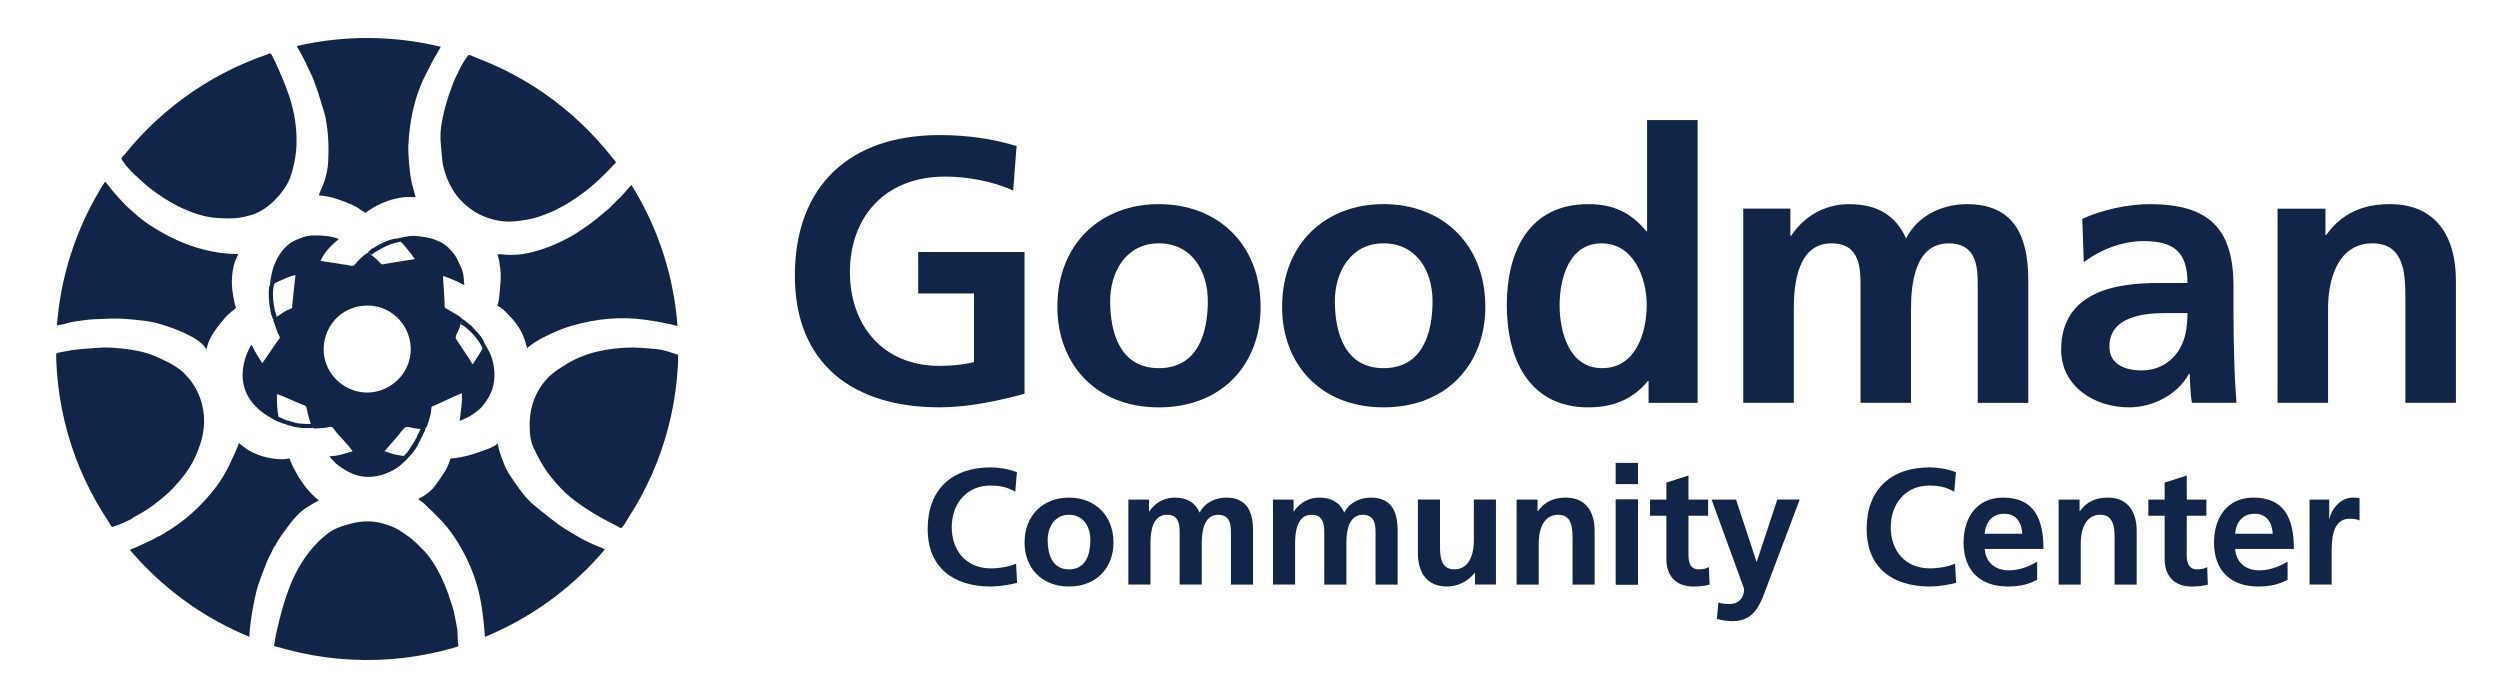 <svg version="1.1" id="Layer_1" xmlns="http://www.w3.org/2000/svg" xmlns:xlink="http://www.w3.org/1999/xlink" x="0px" y="0px"
	 viewBox="0 0 1098.38 306" style="enable-background:new 0 0 1098.38 306;" width="1098" height="306" xml:space="preserve">
<style type="text/css">
	.st0{fill:#112548;}
</style>
<g>
	<rect x="709.91" y="219.43" class="st0" width="9.7" height="37.33"/>
	<rect x="709.91" y="203.34" class="st0" width="9.7" height="9.28"/>
	<path class="st0" d="M403.41,128.89h24.52v30.15c-3.98,0.99-8.95,1.65-15.25,1.65c-24.68,0-39.26-17.72-39.26-41.24
		c0-23.7,14.92-41.92,41.92-41.92c9.27,0,20.87,1.99,29.81,6.13l1.49-19.55c-9.94-2.98-20.54-4.81-33.96-4.81
		c-39.26,0-63.45,22.21-63.45,61.79c0,39.1,26.01,57.82,63.45,57.82c12.43,0,25.19-2.65,37.45-5.96v-62.29h-46.72V128.89z"/>
	<path class="st0" d="M509.12,161.7c-16.9,0-21.37-15.41-21.37-29.49c0-12.76,6.96-25.35,21.37-25.35
		c14.58,0,21.54,12.26,21.54,25.35C530.66,146.46,526.18,161.7,509.12,161.7 M509.12,89.63c-25.18,0-44.56,17.06-44.56,45.23
		c0,24.52,16.4,44.07,44.56,44.07c28.33,0,44.73-19.55,44.73-44.07C553.85,106.7,534.47,89.63,509.12,89.63"/>
	<path class="st0" d="M607.85,106.86c14.58,0,21.54,12.26,21.54,25.35c0,14.25-4.47,29.49-21.54,29.49
		c-16.9,0-21.37-15.41-21.37-29.49C586.48,119.45,593.44,106.86,607.85,106.86 M607.85,178.92c28.33,0,44.73-19.55,44.73-44.07
		c0-28.16-19.38-45.23-44.73-45.23c-25.18,0-44.56,17.06-44.56,45.23C563.29,159.38,579.69,178.92,607.85,178.92"/>
	<path class="st0" d="M703.94,161.7c-14.58,0-18.72-15.91-18.72-27.67c0-11.42,3.97-27.16,18.39-27.16
		c14.25,0,19.88,15.24,19.88,27.16C723.48,146.12,718.67,161.7,703.94,161.7 M745.85,176.94V52.69h-22.2v48.87h-0.33
		c-6.62-8.12-14.41-11.92-25.51-11.92c-26.17,0-35.79,20.87-35.79,44.39c0,23.36,9.62,44.9,35.79,44.9
		c10.44,0,19.55-3.32,26.18-11.6h0.32v9.61H745.85z"/>
	<path class="st0" d="M839.61,176.94v-41.42c0-11.1,1.83-28.65,16.56-28.65c12.76,0,12.76,11.26,12.76,19.21v50.86h22.2v-53.84
		c0-19.05-5.96-33.46-26.99-33.46c-10.44,0-21.54,4.8-26.67,15.07c-4.81-10.6-13.26-15.07-25.19-15.07
		c-8.28,0-18.39,3.47-25.35,13.91h-0.32V91.61h-20.71v85.32h22.21v-41.42c0-11.1,1.82-28.65,16.56-28.65
		c12.76,0,12.76,11.26,12.76,19.21v50.86H839.61z"/>
	<path class="st0" d="M951.45,137.5h9.61c0,6.63-0.99,12.76-4.64,17.56c-3.47,4.64-8.78,7.62-15.57,7.62
		c-7.95,0-14.08-3.15-14.08-10.44C926.76,139.16,941.51,137.5,951.45,137.5 M935.38,178.92c10.11,0,21.21-5.3,26.34-14.75h0.33
		c0.17,2.66,0.17,8.29,0.99,12.76h19.56c-0.5-6.62-0.83-12.59-1-19.05c-0.17-6.3-0.32-12.76-0.32-21.37v-10.93
		c0-25.18-10.77-35.95-36.78-35.95c-9.45,0-21.05,2.49-29.65,6.47l0.66,19.05c7.46-5.63,16.9-9.27,26.34-9.27
		c13.09,0,19.22,4.64,19.22,18.39h-12.27c-9.27,0-20.2,0.82-28.65,4.97c-8.45,4.14-14.58,11.6-14.58,24.35
		C905.56,169.81,920.31,178.92,935.38,178.92"/>
	<path class="st0" d="M1050.02,89.63c-11.6,0-21.04,3.81-28,13.58h-0.33V91.62h-21.04v85.31h22.2v-41.74
		c0-10.94,3.48-28.33,19.55-28.33c14.25,0,14.41,14.08,14.41,24.51v45.56h22.2v-53.84C1079.01,103.88,1070.24,89.63,1050.02,89.63"
		/>
	<path class="st0" d="M435.33,249.66c-10.8,0-17.18-7.75-17.18-18.05c0-10.37,6.53-18.34,16.97-18.34c3.62,0,7.1,0.51,10.94,2.68
		l0.73-8.55c-3.7-1.45-8.12-2.11-11.45-2.11c-17.18,0-27.76,9.71-27.76,27.04c0,17.1,11.38,25.3,27.76,25.3
		c3.84,0,7.83-0.73,11.52-1.6l-0.43-8.48C444.03,248.79,439.32,249.66,435.33,249.66"/>
	<path class="st0" d="M469.64,250.1c-7.39,0-9.35-6.74-9.35-12.9c0-5.57,3.04-11.09,9.35-11.09c6.38,0,9.42,5.37,9.42,11.09
		C479.06,243.43,477.11,250.1,469.64,250.1 M469.64,218.57c-11.02,0-19.5,7.47-19.5,19.79c0,10.73,7.17,19.27,19.5,19.27
		c12.39,0,19.57-8.55,19.57-19.27C489.21,226.03,480.73,218.57,469.64,218.57"/>
	<path class="st0" d="M538.74,218.57c-4.56,0-9.42,2.1-11.67,6.59c-2.1-4.64-5.8-6.59-11.02-6.59c-3.62,0-8.05,1.52-11.09,6.08
		h-0.15v-5.21h-9.06v37.33h9.71v-18.12c0-4.86,0.79-12.54,7.24-12.54c5.58,0,5.58,4.93,5.58,8.41v22.26h9.71v-18.12
		c0-4.86,0.79-12.54,7.24-12.54c5.58,0,5.58,4.93,5.58,8.41v22.26h9.71v-23.56C550.56,224.88,547.95,218.57,538.74,218.57"/>
	<path class="st0" d="M602.27,218.57c-4.56,0-9.42,2.1-11.67,6.59c-2.1-4.64-5.8-6.59-11.02-6.59c-3.62,0-8.05,1.52-11.09,6.08
		h-0.15v-5.21h-9.06v37.33H569v-18.12c0-4.86,0.79-12.54,7.24-12.54c5.58,0,5.58,4.93,5.58,8.41v22.26h9.71v-18.12
		c0-4.86,0.79-12.54,7.24-12.54c5.58,0,5.58,4.93,5.58,8.41v22.26h9.71v-23.56C614.08,224.88,611.47,218.57,602.27,218.57"/>
	<path class="st0" d="M647.53,237.7c0,4.79-1.52,12.39-8.56,12.39c-6.23,0-6.3-6.16-6.3-10.73v-19.93h-9.71v23.55
		c0,8.41,3.84,14.64,12.69,14.64c5.07,0,9.27-2.32,12.25-5.94h0.15v5.07h9.2v-37.33h-9.71V237.7z"/>
	<path class="st0" d="M687.93,218.57c-5.07,0-9.2,1.67-12.25,5.95h-0.15v-5.07h-9.2v37.33h9.71V238.5c0-4.78,1.52-12.39,8.55-12.39
		c6.23,0,6.31,6.16,6.31,10.73v19.94h9.71v-23.56C700.61,224.8,696.77,218.57,687.93,218.57"/>
	<rect x="709.91" y="219.43" class="st0" width="9.7" height="37.33"/>
	<rect x="709.91" y="203.34" class="st0" width="9.7" height="9.28"/>
	<path class="st0" d="M746.39,250.1c-3.7,0-4.56-2.97-4.56-6.16v-17.4h8.63v-7.09h-8.63v-10.59l-9.71,3.12v7.47h-7.17v7.09h7.17v19
		c0,7.39,4.2,12.1,11.81,12.1c2.89,0,5.14-0.28,7.17-0.86l-0.28-7.68C749.79,249.73,748.13,250.1,746.39,250.1"/>
	<path class="st0" d="M771.86,246.69h-0.15l-8.99-27.25H752l14.28,39.21c0,3.98-2.39,6.66-6.3,6.66c-2.39,0-3.78-0.22-5-0.65
		l-0.66,7.17c2.25,0.66,4.57,1.02,6.89,1.02c10.15,0,12.39-8.12,15.51-16.39l13.98-37.03h-9.85L771.86,246.69z"/>
	<path class="st0" d="M847.88,249.66c-10.8,0-17.18-7.75-17.18-18.05c0-10.37,6.53-18.34,16.97-18.34c3.62,0,7.1,0.51,10.94,2.68
		l0.73-8.55c-3.7-1.45-8.12-2.11-11.45-2.11c-17.18,0-27.76,9.71-27.76,27.04c0,17.1,11.38,25.3,27.76,25.3
		c3.84,0,7.83-0.73,11.52-1.6l-0.43-8.48C856.58,248.79,851.87,249.66,847.88,249.66"/>
	<path class="st0" d="M871.97,234.44c0.43-5,3.19-8.77,8.63-8.77c5.44,0,7.61,4.06,7.9,8.77H871.97z M880.02,218.57
		c-11.6,0-17.32,8.92-17.32,19.71c0,12.25,7.17,19.35,19.5,19.35c5.21,0,9.27-1.01,12.83-2.97v-7.9c-3.62,2.03-7.68,3.77-12.39,3.77
		c-6.02,0-10.22-3.4-10.66-9.42h25.81C897.78,228.07,893.86,218.57,880.02,218.57"/>
	<path class="st0" d="M926.07,218.57c-5.07,0-9.2,1.67-12.25,5.95h-0.15v-5.07h-9.2v37.33h9.71V238.5c0-4.78,1.52-12.39,8.55-12.39
		c6.23,0,6.31,6.16,6.31,10.73v19.94h9.71v-23.56C938.76,224.8,934.91,218.57,926.07,218.57"/>
	<path class="st0" d="M965.31,250.1c-3.7,0-4.56-2.97-4.56-6.16v-17.4h8.63v-7.09h-8.63v-10.59l-9.71,3.12v7.47h-7.17v7.09h7.17v19
		c0,7.39,4.2,12.1,11.81,12.1c2.89,0,5.14-0.28,7.17-0.86l-0.28-7.68C968.71,249.73,967.04,250.1,965.31,250.1"/>
	<path class="st0" d="M982,234.44c0.43-5,3.19-8.77,8.63-8.77s7.61,4.06,7.9,8.77H982z M990.05,218.57
		c-11.6,0-17.32,8.92-17.32,19.71c0,12.25,7.17,19.35,19.5,19.35c5.21,0,9.27-1.01,12.83-2.97v-7.9c-3.62,2.03-7.68,3.77-12.39,3.77
		c-6.02,0-10.22-3.4-10.66-9.42h25.81C1007.81,228.07,1003.89,218.57,990.05,218.57"/>
	<path class="st0" d="M1023.49,227.92h-0.15v-8.48h-8.63v37.33h9.71v-13.7c0-5.37,0-15.22,7.9-15.22c1.74,0,3.48,0.28,4.35,0.79
		v-9.78c-1.01-0.29-2.02-0.29-2.96-0.29C1027.92,218.57,1023.92,224.43,1023.49,227.92"/>
</g>
<path class="st0" d="M199.54,235.77c4.68,7.02,8.4,14.86,10.5,23.03c1.78,6.9,2.49,13.87,3.02,20.95
	c15.81-6.49,30.36-15.97,42.71-27.79c3.52-3.36,6.86-6.92,10-10.63c-0.3-0.13-0.6-0.26-0.9-0.38c0-0.23-2.72-1.16-3.09-1.32
	c-0.93-0.4-1.85-0.85-2.78-1.27c-1.88-0.84-3.6-1.78-5.48-2.88c-3.66-2.14-7.26-4.26-10.57-6.94c-3.68-2.98-7.57-5.66-10.91-9.1
	c-2.93-3.01-5.25-6.65-7.64-10.12c-1.27-1.84-2.29-3.77-3.09-5.86c-1.03-2.67-2.23-5.74-2.64-8.69c-2.29,2.04-5.72,2.86-8.51,3.92
	c-3.27,1.24-6.67,2.02-10.14,2.52c-0.61,0.09-1.8-0.04-2.14,0.38c-0.15,0.18-0.19,0.68-0.27,0.9c-0.26,0.7-0.55,1.41-0.84,2.09
	c-0.46,1.07-1.03,2.08-1.66,3.05c-1.3,2.03-2.66,3.95-4.07,5.86c-1.78,2.4-4.55,4.34-7.21,5.64c0.53,0.83,1.67,1.29,2.4,1.96
	c0.67,0.62,1.35,1.4,2.01,2.01c0.69,0.64,1.4,1.27,2.01,1.84c0.61,0.58,1.21,1.29,1.74,1.8
	C194.79,229.43,197.38,232.53,199.54,235.77 M184.78,188.41c-0.05,0.16-0.18,0.51-0.27,0.51c-0.18,0.59-0.52,1.26-0.63,1.26
	c-0.13,0.25-0.42,1.08-0.53,1.08c-0.27,0.64-0.31,1.12-0.42,1.12c0,0-0.57,0.85-0.63,0.94c-0.12,0.17-0.52,1.26-0.63,1.26
	c0,0-0.62,0.93-0.63,0.94c0,0-0.56,0.9-0.63,0.95l-0.63,0.94c0,0-0.49,0.88-0.6,0.88c-0.16,0.23-0.51,0.79-0.62,0.79
	c-0.18,0.28-1.01,1.11-1.19,1.19c-1.26-0.17-2.52-0.34-3.76-0.63c-1.61-0.36-3.08-1.01-4.66-1.46c2.01-2.32,4.03-4.63,6.04-6.95
	c0.9-1.04,1.86-2.66,2.98-3.45c0.86-0.61,2.67,0.09,3.76,0.26C182.42,188.16,183.64,188.38,184.78,188.41 M180.1,157.04
	c-1.76,8.83-9.77,15.37-18.77,15.37c-7.95,0-15.26-5.1-17.99-12.57c-2.76-7.55-0.36-16.25,5.85-21.35
	c6.16-5.06,15.12-5.73,21.96-1.63C178.04,140.98,181.66,149.17,180.1,157.04 M136.59,186.21c-2.33,0-1.46,0.01-3.72-0.08
	c0-0.1-1.56-0.06-1.56-0.16c-0.56-0.09-0.51-0.06-1.07-0.16c0-0.1-0.65-0.06-0.65-0.16c-0.19-0.04-1.3-0.39-1.64-0.49
	c0-0.1-0.82-0.14-0.82-0.25c-0.86-0.26-1.48-0.3-1.48-0.41c-0.62-0.24-1.48-0.55-1.48-0.65c0,0-0.86-0.39-1.82-0.79
	c-0.64-3.28-0.7-6.59-0.7-9.97c2.9,0.9,5.73,2.36,8.53,3.52c0.83,0.34,1.66,0.68,2.48,1.03c0.43,0.18,1.18,0.33,1.54,0.64
	c0.6,0.53,0.77,2.41,1,3.3c0.4,1.51,0.81,3.05,1.32,4.52C136.56,186.11,136.58,186.16,136.59,186.21 M216.11,157.35
	c-0.71-2.26-1.83-4.32-3.13-6.3c0.01-0.01,0.01-0.04,0.02-0.05l-0.8-1.78c-0.03-0.04-1.05-1.6-1.05-1.6c-0.1,0-1.24-1.51-1.24-1.51
	c-0.1,0-0.51-0.53-0.66-0.65c-0.1,0-0.66-0.74-0.66-0.74c-0.1,0-1.47-1.67-1.5-1.67c-0.1,0-1.06-0.68-1.06-0.79l-1.5-1.23
	l-1.65-1.17c0,0-0.2,1.41-0.2,1.52l-0.24,1.02c0.11,0,1.87,1.07,1.87,1.18c0.11,0,1.07,0.79,1.07,0.9c0,0,1.02,0.85,1.07,0.9
	s1.01,1.02,1.01,1.02c0.11,0,0.95,1.12,1.12,1.32c0.11,0,0.79,0.86,0.79,0.97c0.11,0,0.71,0.88,0.71,0.88l0.7,1.15l0.57,0.93
	l0.59,1.37c0.04-0.01,0.11-0.1,0.2-0.24c-0.49,0.96-1.4,2.47-1.56,2.73c-0.94,1.49-1.86,3-2.83,4.46c-0.28,0-1.32-1.96-1.46-2.18
	c-1.01-1.52-2.02-3.04-3.03-4.56c-0.86-1.3-1.73-2.6-2.59-3.9c-0.67-1-0.52-0.86-0.26-1.96c0.1-0.64,0.88-1.8,1.12-2.51
	c0.35-1,0.72-2.02,0.96-3.05c0.11-0.47,0.49-1.53,0.31-2c-0.14-0.36-0.79-0.7-1.1-0.93c-0.67-0.49-1.39-0.9-2.1-1.31
	c-0.81-0.48-1.63-0.95-2.42-1.43c-0.38-0.23-1.47-0.69-1.67-1.03c-0.3-0.51-0.14-1.83-0.18-2.4c-0.09-1.4-0.18-2.8-0.26-4.21
	c-0.15-2.43-0.34-4.87-0.42-7.31c1.84,0.49,3.19,1.24,4.74,1.79c1.73,0.62,3,1.67,4.63,2.18c-0.28-1.9-0.16-3.73-0.66-5.4
	c-0.2-0.67-0.39-1.48-0.72-2.2c-0.5-1.12-1.01-2.14-1.55-3.31c-0.58-1.27-1.4-2.59-2.4-3.64c-0.89-0.93-1.58-1.92-2.73-2.76
	c-1.05-0.76-1.96-1.4-3.09-1.87c-1.37-0.58-2.98-1.26-4.52-1.54c-2.7-0.48-5.75-1.14-8.57-0.73c-1.28,0.19-2.69,0.44-3.77,0.7
	c-0.34,0.08-1.11,0.07-1.11,0.45c-0.17-0.13-0.35-0.23-0.51-0.18c-0.34,0.11-1.99,0.3-1.99,0.4c-0.72,0.2-1.56,0.41-1.56,0.41
	c0,0.11-0.98,0.33-1.15,0.41c0,0.11-0.45,0.3-1.07,0.49c0,0.11-1.89,0.9-1.89,0.9c0,0.11-0.32,0.23-0.99,0.57l-0.9,0.58
	c0,0.11-1.38,0.73-1.38,0.73s-0.68,0.61-1.06,0.88l-0.75,0.78c0,0,1.52,1.05,1.63,1.05c0.03-0.08,1.15-0.9,1.15-0.9
	c0.14-0.08,0.86-0.53,1.05-0.64c0,0,1.16-0.56,1.16-0.67c0,0,0.66-0.3,0.66-0.41c0,0,0.74-0.3,0.74-0.41
	c0.58-0.18,0.39-0.15,0.9-0.4c0-0.1,1.56-0.64,1.56-0.75c0.26-0.07,1.07-0.3,1.07-0.41c0.58-0.18,1.15-0.3,1.15-0.41
	c0.33-0.13,1.56-0.3,1.56-0.41c0.79-0.17,1.08-0.16,1.76-0.34c0.11,0.09,0.22,0.19,0.28,0.25c2.22,2.32,4.11,4.81,5.97,7.41
	c-3.4,0.49-6.78,1.07-10.16,1.61c-0.87,0.14-1.75,0.28-2.63,0.41c-0.41,0.06-1.27,0.38-1.69,0.26c-0.63-0.17-1.7-1.65-2.3-2.18
	c-1.06-0.94-2.12-1.78-3.31-2.58c-0.64-0.43-0.64-0.4-1.3,0.06c-0.75,0.51-1.41,1.08-2.07,1.69c-0.71,0.65-1.38,1.37-2.01,2.06
	c-0.4,0.44-0.86,1.06-1.32,1.38c-0.72,0.49-1.94,0.04-2.88-0.1c-3.93-0.59-7.85-1.27-11.78-1.83c1.48-3.76,4.98-7.13,8.04-9.61
	c-3.44-1.43-7.63-1.65-11.34-1.58c-2.92,0.06-5.71,1.11-8.28,2.37c-3.78,1.85-6.44,5.47-8.18,9.24c-1.54,3.33-2.12,6.73-2.51,10.37
	c1.87-0.7,3.59-1.79,5.46-2.5c1.88-0.71,3.75-1.81,5.79-2.02c-0.43,3.52-0.76,7.05-1.13,10.57c-0.09,0.89-0.19,1.78-0.28,2.67
	c-0.02,0.24,0.04,0.99-0.11,1.18c-0.24,0.31-1.5,0.65-1.9,0.86c-0.77,0.38-1.49,0.8-2.21,1.25c-0.9,0.57-1.76,1.18-2.63,1.78
	c-0.1-0.33-0.3-1.41-0.41-1.41c-0.07-0.37-0.17-0.48-0.22-0.84c-0.1,0-0.29-1.09-0.35-1.7c-0.1,0-0.14-0.98-0.25-0.98
	c-0.18-2.21-0.34-1.47-0.34-3.69c-0.1,0,0.04-1.31-0.07-1.31c-0.05-1.2,0.07-1.67,0.16-2.46c-0.1,0,0.27-1.07,0.16-1.07
	c0.11-0.72,0.33-0.9,0.49-1.31c-0.1,0-2.22,1.06-2.38,1.15c-0.33,2.13-0.25,3.03-0.25,5.16c0.11,0,0.14,2.71,0.25,2.71
	c0.05,0.99,0.08,0.41,0.37,2.24c0.11,0,0.03,0.83,0.1,1.2c0.11,0,0.35,1.05,0.35,1.41c0.11,0,0.7,1.55,0.79,2.05l0.51-0.34
	c-0.35,0.3-0.46,0.55-0.26,1.15c0.14,0.4,0.43,1.13,0.61,1.67c0.48,1.46,0.95,2.93,1.64,4.32c0.25,0.49,0.55,0.78,0.45,1.23
	c-0.1,0.46-0.76,1.11-1.01,1.49c-2.21,3.23-4.43,6.46-6.65,9.7c-0.8-1.27-1.63-2.46-2.37-3.77c-0.38-0.68-0.74-1.36-1.15-2.02
	c-0.13-0.2-1.1-2.36-1.33-2.36c-3.06,5.32-4.74,11.86-3.27,18.02c1.24,5.21,4.65,9.21,8.9,12.28c0.95,0.68,1.99,1.25,3,1.82
	c1.06,0.59,2.32,1.64,3.58,1.77l0.02,0.1c0.11,0,1.16,0.37,1.16,0.48c0.28,0.06,0.95,0.21,0.95,0.31c0.27,0.06,0.95,0.21,0.95,0.31
	c0.18,0.03,0.94,0.21,0.94,0.31c0.35,0.06,2.21,0.52,2.21,0.63c0.59,0.13,2.39,0.33,2.39,0.44c2.54,0.25,3.54,0.19,6.11,0.19
	c-0.01-0.01-0.18-0.36-0.35-0.8c0.1,0.22,0.2,0.46,0.32,0.6c0.59,0.62,2.03,0.31,2.89,0.27c1.02-0.04,2.05-0.14,3.07-0.27
	c0.59-0.07,1.9-0.56,2.44-0.31c0.78,0.35,1.69,1.94,2.23,2.57c2.31,2.66,4.93,5.24,7.01,8.09c-3.31,0.96-6.63,2.2-10.14,2.2
	c0,0.38,0.95,1.24,1.18,1.52c0.43,0.52,0.9,1.02,1.39,1.49c0.82,0.78,1.74,1.38,2.68,2.03c1.99,1.38,4.21,2.56,6.53,3.27
	c5.83,1.8,11.77,0.36,16.78-2.54c1.23-0.71,2.43-1.62,3.45-2.61c0.94-0.91,2.17-1.87,2.89-2.96c0.02,0,0.11,0.01,0.11,0.01
	c0-0.1,0.77-0.87,0.95-1.08l0.71-0.79c0,0,0.94-1.49,1.05-1.49c0,0,0.54-0.84,0.57-0.9l0.46-0.81c0,0,0.2-0.63,0.31-0.63
	c0,0,0.21-0.63,0.31-0.63c0,0,0.21-0.63,0.31-0.63c0,0,0.84-1.89,0.95-1.89c0.32-0.63,0.04-0.09,0.32-0.63c0,0,0.2-0.63,0.31-0.63
	c0,0,0.2-0.63,0.31-0.63c0,0,0.45-1.08,0.64-1.68c-0.06,0.02-0.32,0.04-0.63,0.06c0.43-0.12,0.78-0.31,0.97-0.63
	c0.67-1.16,1.01-2.77,1.37-4.05c0.2-0.73,0.46-1.49,0.61-2.23c0.12-0.6,0.05-2.38,0.31-2.68c0.18-0.22,0.8-0.36,1.06-0.48
	c0.78-0.35,1.55-0.69,2.33-1.04c3.27-1.46,6.52-3.13,9.87-4.4c0.24,4.18-0.46,8.02-0.99,12.12c1.53-0.46,2.92-1.34,4.3-1.87
	c2.05-1.42,4.01-2.54,5.65-4.48c1.37-1.63,2.55-3.44,3.5-5.33C217.78,168.36,217.67,162.29,216.11,157.35 M120.71,282.13
	c-0.03,0.24-0.35,1.34-0.25,1.55c0.15,0.32,2.08,0.64,2.53,0.77c0.84,0.25,1.69,0.48,2.55,0.72c1.96,0.53,3.94,1.02,5.93,1.47
	c7.47,1.67,15.07,2.71,22.71,3.1c15.54,0.81,31.21-1.03,46.12-5.47c0.53-0.16,0.84-0.12,1.01-0.57c0.12-0.31-0.05-0.93-0.07-1.25
	c-0.05-0.8-0.13-1.61-0.17-2.41c-0.05-1.15-0.01-2.33-0.14-3.48c-0.01,0-0.72-4.06-0.81-4.41c-0.44-1.67-0.58-3.37-1.12-5.02
	c-0.78-2.37-1.56-4.85-2.43-7.24c-1.71-4.69-3.83-9.18-6.67-13.38c-1.31-1.92-2.66-3.74-4.33-5.33c-1.95-1.86-3.77-3.92-6.07-5.49
	c-2.12-1.44-4.17-3.09-6.57-4.09c-2.92-1.22-5.78-2.15-8.96-2.47c-4.16-0.41-8.07,0.26-11.99,1.47c-2.53,0.78-4.99,1.62-7.18,3.17
	c-4.47,3.17-8.33,7.5-11.35,11.99c-6.59,9.83-9.46,21.09-12.12,32.55c-0.18,0.79-0.33,1.61-0.44,2.43
	C120.83,281.2,120.77,281.66,120.71,282.13 M63.42,238.7c-2.1,0.98-4.19,2.03-6.38,2.81c10.97,12.94,24.33,23.82,39.24,31.91
	c4.31,2.34,8.74,4.45,13.28,6.31c0.26-6.36,1.45-12.76,2.85-18.95c1.1-4.89,3.14-9.48,4.9-14.12c0.47-1.24,1.15-2.47,1.77-3.64
	c0.22-0.41,1.47-3.29,1.82-3.29c1.62-3.3,4.04-6.32,6.21-9.25c2.18-2.94,4.8-5.91,8.01-7.77c0.85-0.49,1.63-1.09,2.48-1.57
	c0.82-0.45,1.73-0.79,2.48-1.35c-4.08-3.19-7.62-7.75-10.03-12.34c-0.56-1.07-1.21-2.09-1.69-3.2c-0.26-0.58-0.46-1.18-0.73-1.76
	c-0.04-0.09-0.32-1.04-0.44-1.1c-0.25-0.12-1.41,0.23-1.7,0.25c-4.16,0.32-8.54-0.53-12.41-2.01c-1.27-0.49-2.55-1.1-3.75-1.77
	c-0.81-0.45-1.52-1.02-2.23-1.6c-0.46-0.38-2.14-1.38-2.14-2.01c0.5,0.2-3.98,9.6-4.43,10.5c-1.57,3.1-3.34,6.14-5.46,8.94
	c-4.83,6.39-10.71,12.27-17.27,16.9c-1.43,1.01-2.92,1.96-4.41,2.87c-1.4,0.85-2.99,2.07-4.6,2.47c0.02,0,0.04,0,0.06,0
	C68.92,236.26,63.96,238.44,63.42,238.7 M25.09,155.1c-0.5,0.35-0.44,0.14-0.42,0.86c0.01,0.42,0.02,0.85,0.03,1.27
	c0.06,2.03,0.16,4.06,0.31,6.09c1.07,14.6,4.5,29.01,10.16,42.52c2.76,6.59,6.04,12.96,9.79,19.04c0.88,1.43,1.79,2.84,2.72,4.23
	c0.28,0.42,1.17,2.25,1.62,2.37c0.17,0.04,0.65-0.23,0.83-0.29c1.18-0.4,2.42-0.82,3.61-1.36c1.29-0.59,2.57-1.2,3.87-1.78
	c0.7-0.68,2.23-1.41,3.2-1.98c0.97-0.58,1.97-1.14,2.95-1.71c2.23-1.31,4.44-3.12,6.54-4.76c4.11-3.22,7.79-7.13,10.91-11.26
	c3.02-4,5.14-8.36,6.72-13.11c2.21-6.62,2.41-13.44,0.11-20.05c-1.52-4.39-4.1-8.45-7.6-11.67c-3.51-3.21-8.34-5.37-12.57-7.18
	c-3.32-1.42-6.86-2.24-10.47-2.76c-4.68-0.67-9.61-1.2-14.34-0.81c-3.98,0.32-8.06,0.5-11.86,1.1c-1.76,0.28-3.46,0.6-5.19,0.95
	C25.68,154.88,25.27,154.98,25.09,155.1 M55.31,90.2c-1.73-1.71-3.27-3.56-4.89-5.3c-1.53-1.66-2.73-3.6-4.26-5.17
	c-9.37,14.61-15.92,30.99-19.15,48.05c-0.95,5.02-1.62,10.09-2,15.18c0.07-0.02,1.18-0.27,1.18-0.3c1.15,0,2.65-0.56,3.78-0.85
	c1.14-0.29,2.32-0.55,3.5-0.69c2.46-0.3,4.95-0.78,7.43-0.88c4.78-0.2,9.76-0.56,14.53-0.14c5.3,0.46,10.46,0.77,15.48,2.37
	c3.61,1.15,7.23,2.41,10.63,4.05c3.25,1.57,7.3,3.61,9.07,6.88c0.57-1.29,0.76-2.76,1.4-4.04c0.64-1.31,1.28-2.56,2.12-3.75
	c1.44-2.04,2.96-4.01,4.53-5.83c0.93-1.08,2-2.03,3.06-2.95c0.46-0.4,1.23-0.85,1.63-1.3c0.46-0.51,0.36-0.37,0.07-1.12
	c-0.16-0.41-0.24-0.78-0.33-1.21c-0.8-3.61-1.37-7.16-1.19-10.9c0.11-2.15,0.41-4.1,0.93-6.18c0.43-1.72,1.25-2.94,1.86-4.55
	c-10.17,0-20.36-2.73-29.47-7.33c-3.41-1.72-6.67-3.57-9.84-5.7c-1.53-1.03-3.05-2.1-4.41-3.27c-1-0.86-2.02-1.74-3-2.65
	C57.08,91.79,56.18,91.06,55.31,90.2 M128.7,73.98c0.91-3.52,1.45-6.97,1.57-10.56c0.23-7.26-0.94-14.49-3.26-21.41
	c-1.75-5.19-3.94-10.16-6.21-15.13c-0.28-0.61-0.62-1.15-0.93-1.76c-0.18-0.36-0.36-0.97-0.63-1.27c-0.09-0.1-0.37-0.46-0.38-0.46
	c-0.31-0.11-1.47,0.49-1.79,0.6c-3.27,1.12-6.49,2.36-9.66,3.73c-6.29,2.71-12.37,5.89-18.18,9.51
	C77.57,44.5,67.01,53.53,58.01,63.91c-1.11,1.28-2.2,2.58-3.26,3.91c-0.24,0.3-1.43,1.45-1.44,1.82c0,0.14,0.5,0.73,0.55,0.95
	c1.66,2.55,3.73,4.65,5.95,6.69c2.01,1.85,3.99,3.71,6.18,5.43c3.85,3.02,8.19,5.8,12.46,7.93c5.04,2.52,11.01,4.68,16.67,5.05
	c3.77,0.24,7.48,0.45,11.11-0.26c2.77-0.53,5.62-1.28,8.1-2.66c4.75-2.66,8.38-6.52,11.32-11.08
	C127.22,79.26,127.97,76.81,128.7,73.98 M190.49,26.02c1.06-1.82,2.18-3.64,3.16-5.51c-20.67-5.03-42.49-5.15-63.21-0.35
	c0.04,0.09,0.3,0.84,0.37,0.84c1.68,2.8,3.13,5.62,4.41,8.49c0.78,1.74,1.65,3.27,2.33,4.99c0.69,1.73,1.25,3.46,1.92,5.28
	c0.68,1.85,1.21,4.03,1.87,6.01c0.69,2.09,1.37,4.25,1.78,6.42c1.15,6.09,1.43,12.55,1.06,18.89c-0.18,2.98-0.76,5.78-1.68,8.6
	c-0.68,2.09-1.81,4.04-2.43,6.13c4.26,0.17,8.15,1.55,12.09,3.03c1.51,0.57,2.96,1.25,4.38,2.02c0.74,0.4,1.27,0.8,1.91,1.28
	c0.29,0.22,2.01,1.13,2.01,1.38c2.33-1.74,4.72-3.15,7.38-4.3c1.72-0.74,3.42-1.4,5.25-1.82c1.18-0.27,2.37-0.53,3.57-0.71
	c2-0.32,3.94-0.11,5.95-0.11c-0.59-2.41-1.4-4.75-1.89-7.18c-0.54-2.65-0.79-5.36-1.03-8.05c-0.24-2.68-0.35-5.27-0.27-7.96
	c0.07-2.2,0.35-4.36,0.59-6.56c0.95-8.6,3.45-17.65,7.61-25.24C188.63,29.75,189.45,27.82,190.49,26.02 M270.63,71.31
	c0.04-0.39-1.29-1.69-1.55-2.02c-1.09-1.4-2.21-2.77-3.36-4.12c-2.29-2.7-4.68-5.32-7.17-7.84c-4.87-4.93-10.12-9.5-15.67-13.64
	c-5.58-4.16-11.48-7.89-17.63-11.16c-3.02-1.61-6.11-3.1-9.25-4.47c-1.57-0.69-3.16-1.35-4.76-1.98c-0.8-0.32-1.61-0.62-2.42-0.93
	c-0.56-0.21-2.34-1.2-2.88-1.03c-0.34,0.11-0.87,1.03-1.1,1.33c-0.41,0.56-0.78,1.13-1.15,1.72c-0.76,1.19-1.4,2.48-2.04,3.75
	c-1.05,2.08-2.09,4.27-2.88,6.39c-2.31,6.19-4.23,12.56-5.06,19.18c-0.2,1.63-0.18,3.3-0.18,4.95c-0.02,0,0.79,9.65,0.99,10.55
	c0.63,2.87,1.65,6.19,3.02,8.82c1.25,2.43,2.64,4.75,4.55,6.77c1.78,1.89,3.73,3.64,5.94,5.06c5.2,3.37,11.9,5.14,17.93,4.57
	c3.36-0.31,7.26-0.89,10.6-1.98c1.46-0.48,2.87-1.03,4.29-1.63c1.2-0.5,2.38-0.88,3.53-1.54c1.68-0.97,3.39-1.69,5.07-2.76
	c2.21-1.4,4.38-2.83,6.51-4.39c5.12-3.75,9.7-8.21,13.95-12.86C270.01,71.96,270.62,71.46,270.63,71.31 M283.46,140.44
	c4.79,0.69,9.51,1.47,14.2,2.73c-1.26-17.14-5.8-34-13.32-49.45c-2.09-4.29-4.4-8.47-6.93-12.52c-1.19,1.21-2.23,2.57-3.36,3.79
	c-0.54,0.59-1.07,1.2-1.63,1.77c-0.36,0.37-2.25,1.89-2.25,2.35c-0.4,0-1.52,1.4-1.83,1.71c-0.61,0.59-1.19,1.13-1.86,1.65
	c-1.34,1.05-2.66,2.19-3.95,3.28c-2.47,2.09-5.21,3.91-7.9,5.7c-1.19,0.79-2.28,1.59-3.58,2.29c-1.33,0.72-2.7,1.42-4.06,2.11
	c-3.11,1.55-6.33,2.84-9.65,3.89c-2.42,0.76-4.94,1.37-7.44,1.79c-1.83,0.31-3.69,0.39-5.54,0.4c-1.92,0-3.83-0.29-5.74-0.29
	c1.05,3.99,1.57,7.94,1.3,12.14c-0.12,1.9-0.28,3.81-0.48,5.7c-0.09,0.83-0.21,1.66-0.31,2.48c-0.04,0.31-0.55,2.19-0.54,2.22
	c0.02,0.28,1.35,0.88,1.64,1.09c0.63,0.46,1.27,1.03,1.81,1.6c0.98,1.04,2.05,2.06,3,3.12c1.78,1.99,3.43,4.38,4.55,6.85
	c0.88,1.93,1.46,3.97,1.97,6.03c0.2-0.13,2.09-1.49,2.1-1.62c-0.11,0.07-0.22,0.13-0.33,0.2c0.1-0.07,0.22-0.14,0.33-0.21
	c0,0,0,0,0,0.01c2.42-1.67,5.01-3.08,7.61-4.3c3.32-1.56,6.62-2.93,10.13-3.94C261.78,140.02,272.71,138.89,283.46,140.44
	 M297.93,158.37c0.03-0.83-0.1-1.96-0.1-2.61c-1.44-0.35-2.84-0.95-4.27-1.36c-1.67-0.48-3.35-0.89-5.1-1.06
	c-4.34-0.42-8.87-0.86-13.24-0.65c-6.89,0.33-13.99,1.51-20.16,4.07c-2.37,0.98-4.75,2.25-6.95,3.64c-1.94,1.23-4.01,2.47-5.73,3.97
	c-3.93,3.42-6.78,7.89-8.33,12.9c-1.1,3.53-1.45,6.89-1.32,10.7c0.1,2.98,0.36,5.62,1.55,8.33c2,4.56,4.59,9.17,7.68,13.08
	c3.35,4.24,7.01,7.92,11.44,11.18c4.35,3.2,9.01,5.99,13.78,8.49c1.28,0.67,2.58,1.3,3.86,1.98c0.43,0.23,1.33,0.89,1.78,0.89
	c0.83,0,2.54-3.37,3.11-4.24c3.92-6.01,7.36-12.33,10.29-18.88c5.99-13.4,9.77-27.77,11.17-42.38c0.18-1.84,0.31-3.67,0.42-5.52
	C297.86,160.06,297.9,159.22,297.93,158.37"/>
</svg>
